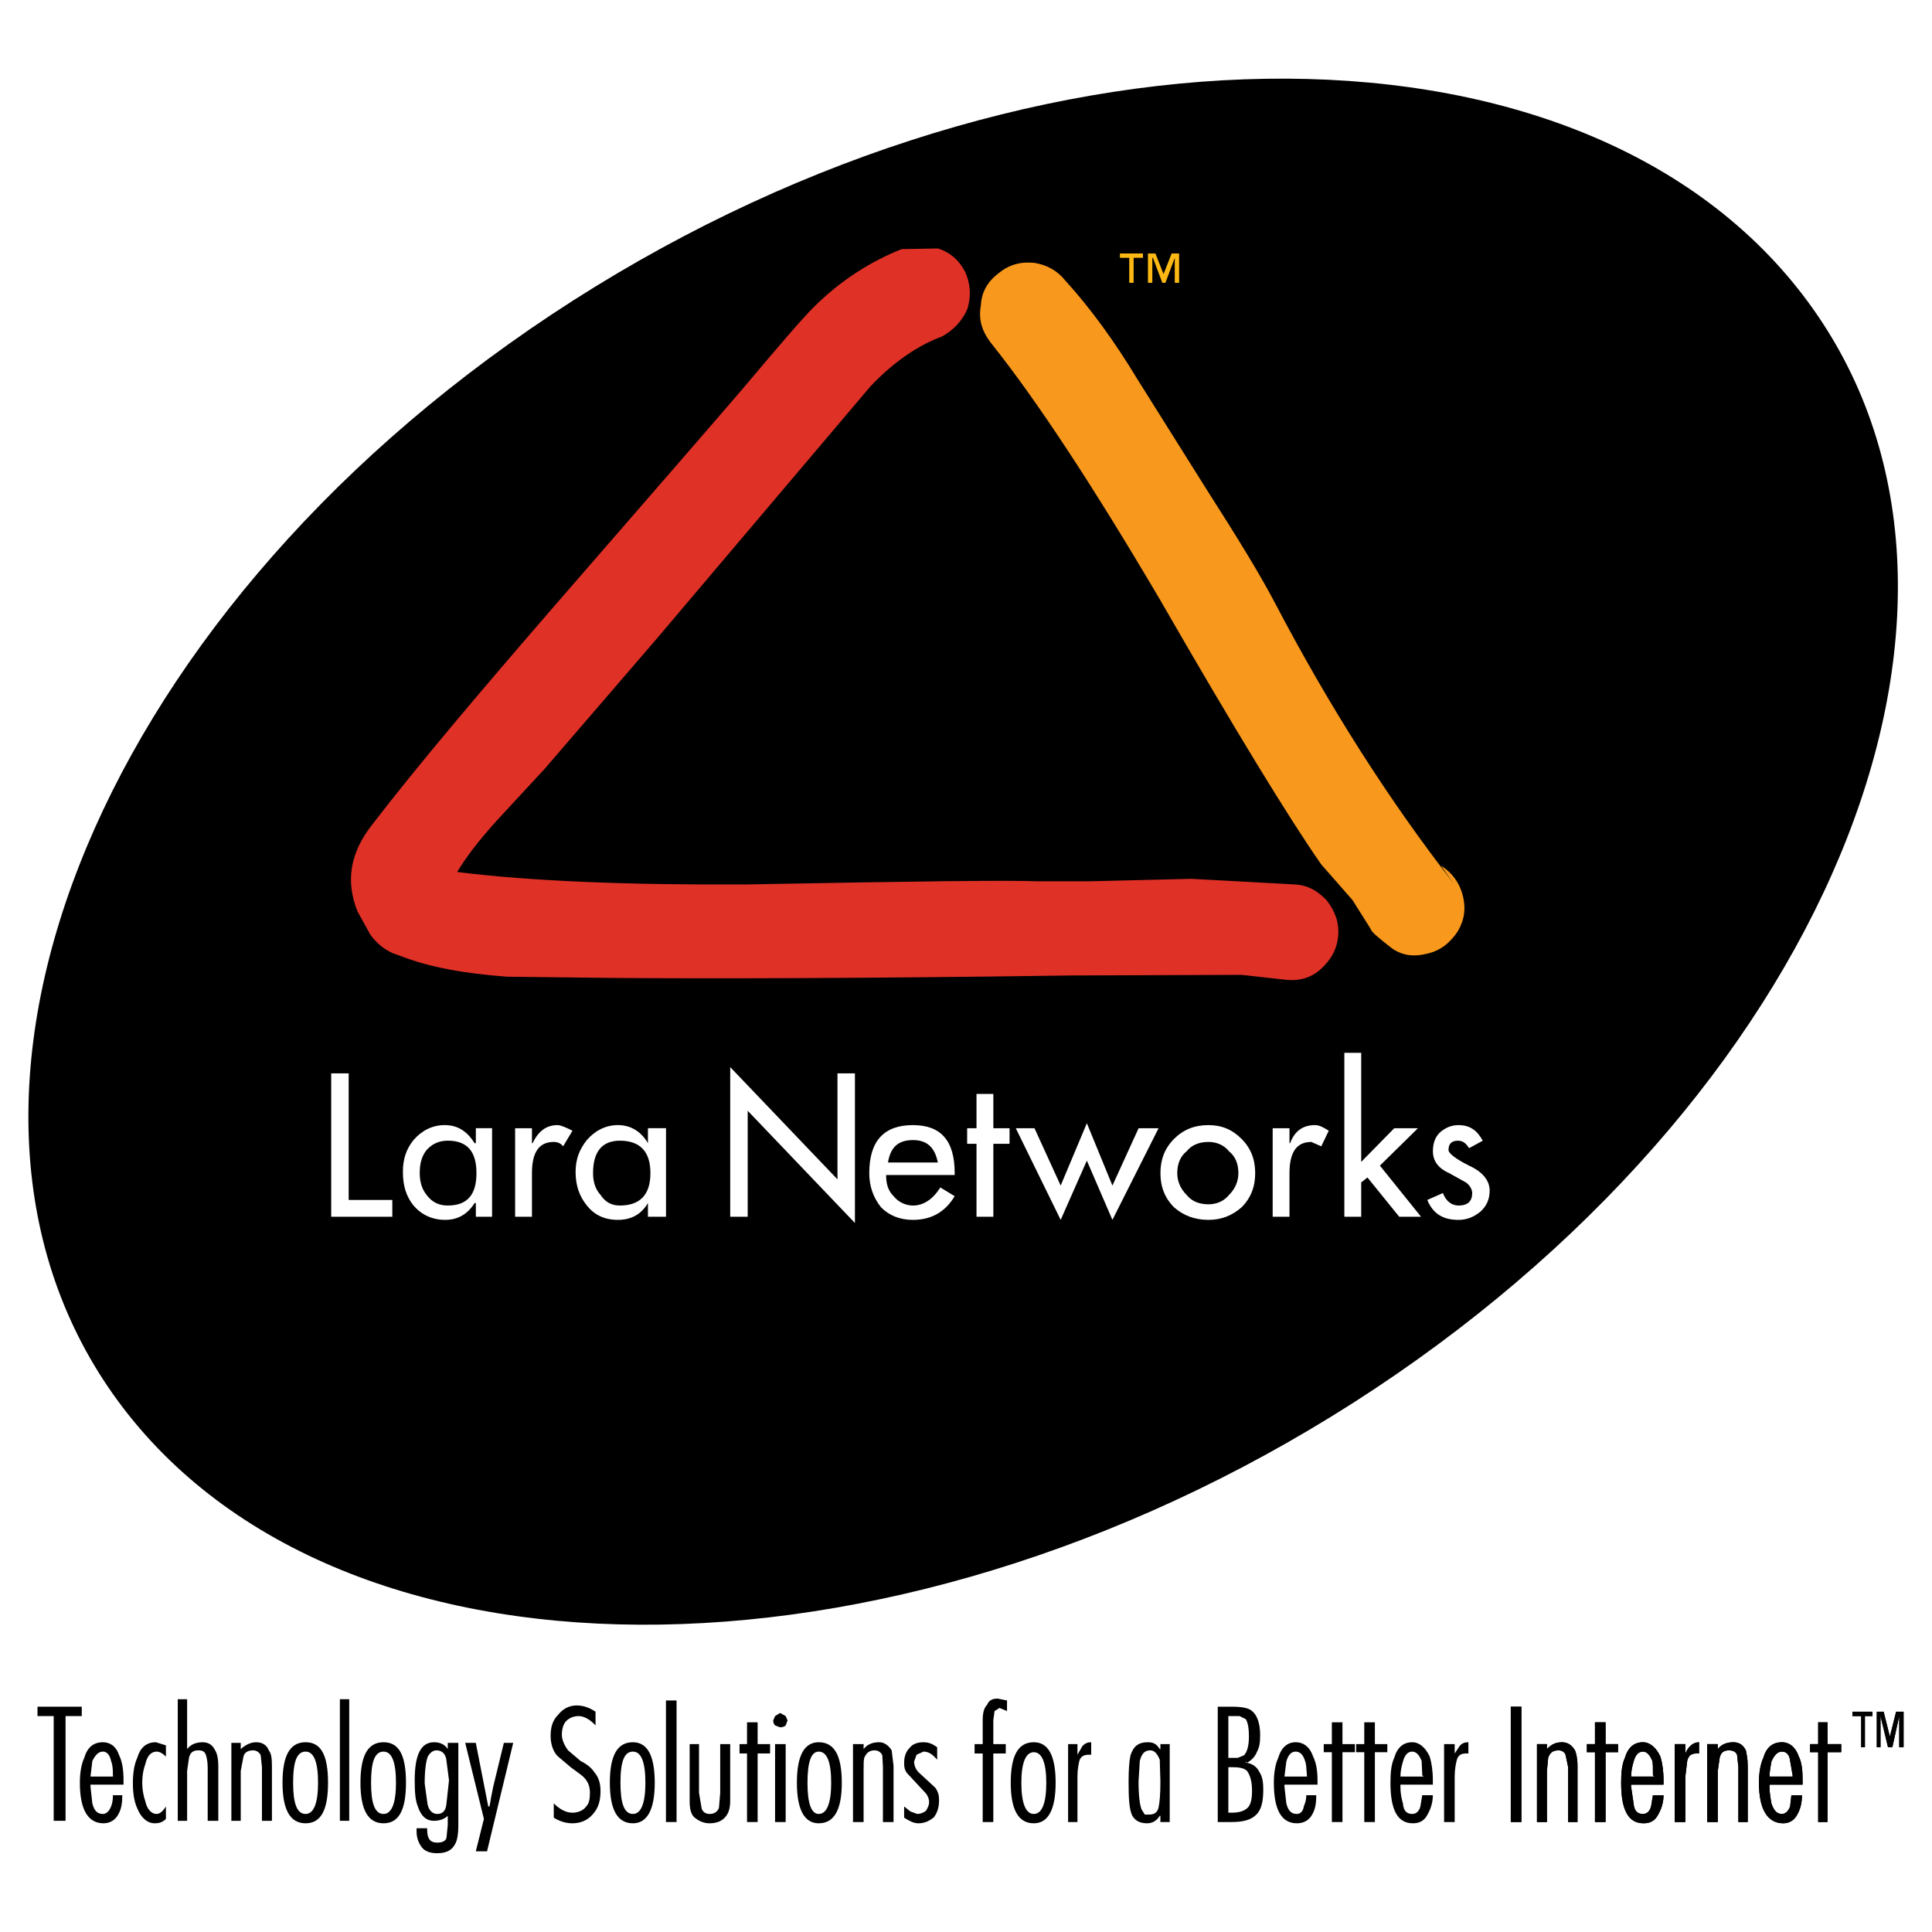 <?xml version="1.0" encoding="utf-8"?>
<!-- Generator: Adobe Illustrator 13.0.0, SVG Export Plug-In . SVG Version: 6.00 Build 14948)  -->
<!DOCTYPE svg PUBLIC "-//W3C//DTD SVG 1.0//EN" "http://www.w3.org/TR/2001/REC-SVG-20010904/DTD/svg10.dtd">
<svg version="1.0" id="Layer_1" xmlns="http://www.w3.org/2000/svg" xmlns:xlink="http://www.w3.org/1999/xlink" x="0px" y="0px"
	 width="192.756px" height="192.756px" viewBox="0 0 192.756 192.756" enable-background="new 0 0 192.756 192.756"
	 xml:space="preserve">
<g>
	<polygon fill-rule="evenodd" clip-rule="evenodd" fill="#FFFFFF" points="0,0 192.756,0 192.756,192.756 0,192.756 0,0 	"/>
	<path fill-rule="evenodd" clip-rule="evenodd" d="M55.035,31.378c46.138-30.595,102.212-31.472,124.826-1.954
		c22.613,29.519,3.428,78.548-42.71,109.142c-46.137,30.596-102.211,31.473-124.825,1.955
		C-10.288,111.002,8.898,61.973,55.035,31.378L55.035,31.378z"/>
	<path fill-rule="evenodd" clip-rule="evenodd" fill="#FFFFFF" d="M105.824,118.285l2.612-6.221l2.551,6.221l2.612-5.723h1.991
		l-4.604,9.145l-2.551-5.91l-2.612,5.91l-4.479-9.145h1.866L105.824,118.285L105.824,118.285z M99.106,114.117v7.279h-1.68v-7.279
		h-0.933v-1.555h0.933v-3.422h1.68v3.422h1.617v1.555H99.106L99.106,114.117z M118.39,114.865c0.497-0.623,1.244-0.934,2.178-0.934
		c0.808,0,1.555,0.311,2.052,0.934c0.623,0.498,0.934,1.242,0.934,2.176c0,0.809-0.311,1.557-0.934,2.178
		c-0.497,0.621-1.244,0.934-2.052,0.934c-0.934,0-1.681-0.312-2.178-0.934c-0.622-0.621-0.934-1.369-0.934-2.178
		C117.456,116.107,117.768,115.363,118.39,114.865L118.39,114.865z M115.777,117.041c0,1.369,0.435,2.488,1.368,3.422
		c0.933,0.809,2.053,1.244,3.422,1.244c1.307,0,2.362-0.436,3.296-1.244c0.934-0.934,1.368-2.053,1.368-3.422
		s-0.435-2.488-1.368-3.422s-1.989-1.367-3.296-1.367c-1.369,0-2.489,0.434-3.422,1.367
		C116.212,114.553,115.777,115.672,115.777,117.041L115.777,117.041z M83.555,107.088h1.742v14.93L74.598,110.82v10.576h-1.744
		v-14.93l10.701,11.197V107.088L83.555,107.088z M91.082,113.746c1.368,0,2.177,0.684,2.488,2.238h-4.976
		C88.842,114.43,89.651,113.746,91.082,113.746L91.082,113.746z M86.727,117.041c0,1.369,0.436,2.488,1.182,3.422
		c0.81,0.809,1.867,1.244,3.173,1.244c1.865,0,3.235-0.809,4.167-2.365l-1.43-0.869c-0.747,1.182-1.68,1.803-2.737,1.803
		c-0.684,0-1.431-0.311-1.928-0.934c-0.56-0.559-0.748-1.242-0.748-2.113h6.843v-0.188c0-3.234-1.368-4.789-4.167-4.789
		C88.22,112.252,86.727,113.807,86.727,117.041L86.727,117.041z M47.537,117.041c0,2.178-0.932,3.234-2.862,3.234
		c-0.87,0-1.555-0.311-2.113-1.057c-0.499-0.621-0.685-1.369-0.685-2.178c0-0.934,0.186-1.678,0.685-2.301
		c0.559-0.623,1.244-0.934,2.113-0.934C46.605,113.807,47.537,114.865,47.537,117.041L47.537,117.041z M47.475,112.562v1.494h-0.123
		c-0.747-1.184-1.681-1.805-2.987-1.805c-1.244,0-2.302,0.559-3.11,1.494c-0.746,0.932-1.057,1.926-1.057,3.172
		c0,1.367,0.312,2.424,1.057,3.357c0.809,0.934,1.866,1.432,3.173,1.432c1.182,0,2.178-0.498,2.925-1.68h0.123v1.369h1.618v-8.834
		H47.475L47.475,112.562z M53.074,117.041v4.355h-1.679v-8.834h1.679v1.494h0.062c0.561-1.184,1.368-1.805,2.488-1.805
		c0.311,0,0.87,0.248,1.493,0.559l-0.933,1.557c-0.249-0.311-0.56-0.436-0.932-0.436C53.758,113.932,53.074,114.988,53.074,117.041
		L53.074,117.041z M64.644,112.562v1.494c-0.684-1.184-1.742-1.805-2.985-1.805c-1.245,0-2.302,0.559-3.111,1.494
		c-0.746,0.932-1.121,1.926-1.121,3.172c0,1.367,0.375,2.424,1.121,3.357c0.747,0.934,1.742,1.432,3.111,1.432
		c1.243,0,2.301-0.498,2.985-1.68v1.369h1.804v-8.834H64.644L64.644,112.562z M64.893,117.041c0,2.178-1.058,3.234-3.047,3.234
		c-0.809,0-1.432-0.311-1.93-1.057c-0.559-0.621-0.746-1.369-0.746-2.178c0-2.176,0.933-3.234,2.676-3.234
		C63.835,113.807,64.893,114.865,64.893,117.041L64.893,117.041z M34.787,107.088v12.629h4.354v1.68h-6.097v-14.309H34.787
		L34.787,107.088z M135.809,105.037v10.885l3.296-3.359h2.363l-3.794,3.732l4.105,5.102h-2.177l-3.172-3.92l-0.622,0.498v3.422
		h-1.682v-16.359H135.809L135.809,105.037z M130.831,113.932c-1.493,0-2.178,1.057-2.178,3.109v4.355h-1.678v-8.834h1.678v1.494
		h0.062c0.436-1.184,1.244-1.805,2.488-1.805c0.436,0,0.871,0.248,1.368,0.559l-0.746,1.557L130.831,113.932L130.831,113.932z
		 M143.646,112.998c0.561-0.498,1.181-0.746,1.866-0.746c1.182,0,1.866,0.559,2.425,1.555l-1.368,0.746
		c-0.311-0.496-0.621-0.746-1.118-0.746c-0.624,0-0.934,0.311-0.934,0.934c0,0.311,0.684,0.871,2.052,1.555
		c1.368,0.623,2.054,1.494,2.054,2.488c0,0.871-0.311,1.555-0.935,2.115c-0.621,0.498-1.305,0.809-2.176,0.809
		c-1.555,0-2.551-0.623-3.111-1.99l1.557-0.686c0.31,0.809,0.869,1.244,1.555,1.244c0.933,0,1.368-0.436,1.368-1.244
		c0-0.311-0.187-0.746-0.622-1.057l-1.681-0.934c-1.118-0.496-1.616-1.244-1.616-2.176
		C142.961,114.117,143.148,113.496,143.646,112.998L143.646,112.998z"/>
	<path fill-rule="evenodd" clip-rule="evenodd" fill="#FDB913" d="M117.644,28.212h-0.437v-2.488l-0.933,2.488h-0.311l-0.934-2.488
		h-0.061v2.488h-0.437v-2.923h0.747l0.807,2.052l0.81-2.052h0.747V28.212L117.644,28.212z M114.035,25.724h-0.933v2.488h-0.436
		v-2.488h-0.934v-0.435h2.302V25.724L114.035,25.724z"/>
	<path fill-rule="evenodd" clip-rule="evenodd" fill="#E03127" d="M86.852,38.538c2.364-2.488,4.79-4.105,7.154-4.976
		c1.119-0.623,1.99-1.557,2.488-2.676c0.436-1.368,0.311-2.611-0.187-3.732c-0.559-1.12-1.492-1.991-2.737-2.363l-3.608,0.063
		c-2.985,1.18-6.034,3.048-8.833,5.847c-1.119,1.12-3.42,3.794-7.029,8.087c-2.985,3.483-9.206,10.636-18.661,21.522
		c-7.651,8.833-13.809,16.112-18.351,22.021c-2.177,2.798-2.613,5.598-1.43,8.584l1.305,2.363c0.561,0.746,1.245,1.368,2.178,1.804
		l0.871,0.312c2.862,1.12,6.407,1.742,10.575,2.051l10.887,0.127c8.708,0.061,23.824,0.061,45.41-0.25l16.98-0.062l4.479,0.498
		c1.307,0.123,2.488-0.186,3.483-1.119c0.935-0.871,1.555-1.866,1.68-3.234c0.124-1.37-0.312-2.489-1.119-3.547
		c-0.871-0.932-1.867-1.555-3.235-1.618l-10.265-0.56l-10.263,0.249h-5.103c-2.798-0.125-12.502,0-28.987,0.311
		c-11.819,0.062-21.46-0.311-28.925-1.243c0.934-1.555,2.24-3.235,4.043-5.226l4.666-5.039L65.515,63.73L86.852,38.538
		L86.852,38.538z"/>
	<path fill-rule="evenodd" clip-rule="evenodd" fill="#F8991D" d="M98.795,34.122c4.727,5.909,10.325,14.495,16.856,25.566
		c7.591,13.188,13.002,22.021,16.175,26.562l3.109,3.545l1.804,2.862c0.063,0.311,0.81,0.933,2.178,1.99
		c1.12,0.747,2.24,0.809,3.483,0.498c1.37-0.312,2.303-1.12,3.05-2.239c0.682-1.183,0.808-2.301,0.497-3.545
		c-0.311-1.245-1.058-2.301-2.177-2.986l1.242,1.741c-6.53-8.398-12.44-17.728-17.727-27.806c-1.557-2.986-3.858-6.719-6.844-11.384
		l-7.029-11.197c-2.177-3.607-4.603-6.968-7.153-9.767c-0.747-0.931-1.804-1.554-3.109-1.741c-1.37-0.125-2.49,0.187-3.548,1.058
		c-1.055,0.808-1.68,1.865-1.739,3.172C97.613,31.82,97.923,32.939,98.795,34.122L98.795,34.122z"/>
	<polygon fill-rule="evenodd" clip-rule="evenodd" points="8.157,171.213 6.541,171.213 6.541,181.662 5.357,181.662 5.357,171.213 
		3.74,171.213 3.74,170.277 8.157,170.277 8.157,171.213 	"/>
	<path fill-rule="evenodd" clip-rule="evenodd" d="M11.267,177.246H9.028l0.186-1.555c0.312-0.623,0.622-0.934,1.059-0.934
		c0.372,0,0.683,0.311,0.808,0.934c0.125,0.311,0.186,0.684,0.186,1.43V177.246L11.267,177.246z M9.028,178.055h3.297v-0.498
		c0-0.934-0.125-1.805-0.436-2.426c-0.312-0.934-0.934-1.307-1.617-1.307c-0.934,0-1.556,0.498-1.867,1.557
		c-0.311,0.682-0.436,1.553-0.436,2.486c0,2.676,0.809,4.043,2.363,4.043c0.622,0,1.183-0.311,1.494-0.932
		c0.312-0.561,0.374-1.184,0.374-1.867h-0.934c0,0.498-0.061,0.809-0.186,1.119c-0.187,0.498-0.498,0.748-0.808,0.748
		c-0.562,0-0.871-0.312-1.059-1.059l-0.186-1.68V178.055L9.028,178.055z"/>
	<path fill-rule="evenodd" clip-rule="evenodd" d="M16.554,175.256c-0.312-0.312-0.622-0.498-0.933-0.498
		c-0.498,0-0.933,0.373-1.12,1.244c-0.187,0.496-0.311,1.119-0.311,1.865c0,0.686,0.125,1.307,0.311,1.865
		c0.188,0.811,0.622,1.246,1.12,1.246c0.311,0,0.621-0.25,0.933-0.748v1.244c-0.312,0.311-0.622,0.436-1.118,0.436
		c-0.747,0-1.37-0.561-1.743-1.492c-0.312-0.686-0.436-1.555-0.436-2.488c0-0.996,0.125-1.867,0.436-2.549
		c0.311-1.059,0.934-1.557,1.866-1.557l0.995,0.311V175.256L16.554,175.256z"/>
	<path fill-rule="evenodd" clip-rule="evenodd" d="M19.789,174.633c-0.498,0-0.809,0.186-0.933,0.748l-0.187,1.305v4.977h-0.933
		v-12.131h0.933v4.977c0.373-0.498,0.933-0.684,1.556-0.684c0.621,0,0.995,0.311,1.245,0.809c0.186,0.311,0.31,0.809,0.31,1.555
		v5.475h-1.058v-5.287c0-0.684-0.124-1.119-0.186-1.307C20.411,174.758,20.225,174.633,19.789,174.633L19.789,174.633z"/>
	<path fill-rule="evenodd" clip-rule="evenodd" d="M24.019,173.887v0.621c0.56-0.498,1.058-0.684,1.556-0.684
		c0.622,0,1.058,0.311,1.244,0.809c0.25,0.311,0.312,0.809,0.312,1.555v5.475h-0.996v-5.352l-0.125-1.18
		c-0.125-0.312-0.436-0.498-0.747-0.498c-0.497,0-0.932,0.186-0.996,0.748l-0.249,1.305v4.977h-0.934v-7.775H24.019L24.019,173.887z
		"/>
	<path fill-rule="evenodd" clip-rule="evenodd" d="M30.489,174.758c0.808,0,1.244,0.994,1.244,3.109
		c0,2.053-0.436,3.111-1.244,3.111c-0.871,0-1.244-1.059-1.244-3.111C29.245,175.752,29.618,174.758,30.489,174.758L30.489,174.758z
		 M30.489,181.91c1.555,0,2.239-1.367,2.239-4.043c0-2.736-0.684-4.043-2.239-4.043c-1.555,0-2.302,1.307-2.302,4.043
		C28.187,180.543,28.934,181.91,30.489,181.91L30.489,181.91z"/>
	<polygon fill-rule="evenodd" clip-rule="evenodd" points="33.91,169.531 34.843,169.531 34.843,181.662 33.91,181.662 
		33.91,169.531 	"/>
	<path fill-rule="evenodd" clip-rule="evenodd" d="M38.265,174.758c0.808,0,1.243,0.994,1.243,3.109
		c0,2.053-0.436,3.111-1.243,3.111c-0.872,0-1.244-1.059-1.244-3.111C37.021,175.752,37.393,174.758,38.265,174.758L38.265,174.758z
		 M40.504,177.867c0-2.736-0.685-4.043-2.239-4.043c-1.556,0-2.302,1.307-2.302,4.043c0,2.676,0.746,4.043,2.302,4.043
		C39.82,181.91,40.504,180.543,40.504,177.867L40.504,177.867z"/>
	<path fill-rule="evenodd" clip-rule="evenodd" d="M44.672,173.887v0.621c-0.312-0.498-0.809-0.684-1.369-0.684
		c-1.307,0-1.928,1.244-1.928,3.793c0,1.184,0.062,1.992,0.311,2.613c0.311,0.934,0.809,1.432,1.617,1.432
		c0.561,0,1.058-0.188,1.369-0.498v0.932l-0.125,1.244c-0.063,0.312-0.373,0.498-0.933,0.498c-0.685,0-0.996-0.373-0.996-1.305
		v-0.127h-1.057v0.312c0,0.621,0.186,1.119,0.497,1.555c0.312,0.436,0.872,0.623,1.556,0.623c0.933,0,1.492-0.311,1.803-0.934
		c0.186-0.311,0.311-0.934,0.311-1.867v-8.209H44.672L44.672,173.887z M44.547,175.691l0.249,1.926l-0.249,2.303
		c-0.063,0.746-0.373,1.059-0.933,1.059c-0.498,0-0.934-0.436-0.996-1.246l-0.248-1.803c0-1.307,0.124-2.178,0.31-2.674
		c0.25-0.438,0.561-0.623,0.872-0.623C44.048,174.633,44.484,174.943,44.547,175.691L44.547,175.691z"/>
	<polygon fill-rule="evenodd" clip-rule="evenodd" points="47.471,173.887 48.714,180.23 48.839,180.23 49.026,179.174 
		49.213,178.24 50.27,173.887 51.203,173.887 48.591,184.709 47.471,184.709 48.279,181.475 46.414,173.887 47.471,173.887 	"/>
	<path fill-rule="evenodd" clip-rule="evenodd" d="M59.416,172.145c-0.561-0.621-1.183-0.932-1.68-0.932
		c-0.499,0-0.935,0.186-1.246,0.496c-0.31,0.312-0.434,0.871-0.434,1.369c0,0.496,0.248,1.057,0.622,1.555l1.244,1.059
		c0.747,0.371,1.183,0.807,1.37,1.119c0.436,0.496,0.621,1.119,0.621,1.865c0,0.934-0.186,1.68-0.746,2.303
		c-0.498,0.621-1.245,0.932-2.053,0.932c-0.746,0-1.368-0.248-1.865-0.561v-1.43c0.621,0.623,1.243,0.934,1.865,0.934
		c0.499,0,1.058-0.188,1.369-0.623c0.312-0.311,0.374-0.809,0.374-1.367c0-0.623-0.188-1.121-0.623-1.557
		c-0.187-0.186-0.621-0.496-1.307-0.996c-0.622-0.559-1.058-0.869-1.368-1.18c-0.436-0.498-0.623-1.244-0.623-1.93
		c0-0.869,0.187-1.555,0.747-2.113c0.499-0.623,1.119-0.934,1.867-0.934c0.684,0,1.306,0.248,1.867,0.621V172.145L59.416,172.145z"
		/>
	<path fill-rule="evenodd" clip-rule="evenodd" d="M63.146,174.758c0.809,0,1.245,0.994,1.245,3.109
		c0,2.053-0.437,3.111-1.245,3.111c-0.87,0-1.243-1.059-1.243-3.111C61.903,175.752,62.276,174.758,63.146,174.758L63.146,174.758z
		 M63.146,181.91c1.431,0,2.178-1.367,2.178-4.043c0-2.736-0.747-4.043-2.178-4.043c-1.555,0-2.301,1.307-2.301,4.043
		C60.845,180.543,61.591,181.91,63.146,181.91L63.146,181.91z"/>
	<polygon fill-rule="evenodd" clip-rule="evenodd" points="66.443,169.656 67.5,169.656 67.5,181.785 66.443,181.785 
		66.443,169.656 	"/>
	<path fill-rule="evenodd" clip-rule="evenodd" d="M69.741,174.01v4.854l0.249,1.492c0.061,0.373,0.373,0.623,0.809,0.623
		c0.497,0,0.809-0.25,0.933-0.623l0.124-1.492v-4.854h0.995v5.723c0,0.686-0.188,1.246-0.497,1.557
		c-0.312,0.373-0.81,0.621-1.556,0.621c-0.622,0-1.12-0.248-1.556-0.621c-0.311-0.311-0.436-0.871-0.436-1.557v-5.723H69.741
		L69.741,174.01z"/>
	<polygon fill-rule="evenodd" clip-rule="evenodd" points="75.588,174.01 76.831,174.01 76.831,174.943 75.588,174.943 
		75.588,181.785 74.531,181.785 74.531,174.943 73.783,174.943 73.783,174.01 74.531,174.01 74.531,171.834 75.588,171.834 
		75.588,174.01 	"/>
	<path fill-rule="evenodd" clip-rule="evenodd" d="M78.387,172.145c-0.125,0.123-0.311,0.188-0.56,0.188l-0.498-0.188
		c-0.125-0.123-0.187-0.311-0.187-0.498l0.187-0.434l0.498-0.312l0.56,0.312l0.187,0.434L78.387,172.145L78.387,172.145z
		 M77.329,174.01h1.058v7.775h-1.058V174.01L77.329,174.01z"/>
	<path fill-rule="evenodd" clip-rule="evenodd" d="M81.683,174.758c0.809,0,1.244,0.994,1.244,3.109
		c0,2.053-0.436,3.111-1.244,3.111c-0.745,0-1.12-1.059-1.12-3.111C80.563,175.752,80.938,174.758,81.683,174.758L81.683,174.758z
		 M83.986,177.867c0-2.736-0.747-4.043-2.303-4.043c-1.43,0-2.177,1.307-2.177,4.043c0,2.676,0.747,4.043,2.177,4.043
		C83.239,181.91,83.986,180.543,83.986,177.867L83.986,177.867z"/>
	<path fill-rule="evenodd" clip-rule="evenodd" d="M86.163,174.01v0.498c0.373-0.498,0.932-0.684,1.556-0.684
		c0.497,0,0.932,0.311,1.244,0.809l0.186,1.555v5.598H88.09v-5.475l-0.062-1.18c-0.124-0.312-0.435-0.498-0.746-0.498
		c-0.497,0-0.81,0.186-1.059,0.748c-0.062,0.311-0.062,0.682-0.062,1.305v5.1h-1.058v-7.775H86.163L86.163,174.01z"/>
	<path fill-rule="evenodd" clip-rule="evenodd" d="M93.503,175.564L93.503,175.564c-0.436-0.496-0.808-0.807-1.368-0.807
		l-0.686,0.311l-0.248,0.684c0,0.311,0.124,0.746,0.435,1.059l0.81,0.746l0.871,0.809c0.311,0.436,0.373,0.809,0.373,1.244
		c0,0.746-0.187,1.244-0.498,1.68c-0.436,0.373-0.934,0.621-1.556,0.621c-0.497,0-0.932-0.248-1.43-0.561v-1.119l0.622,0.498
		l0.684,0.25c0.311,0,0.623-0.125,0.871-0.312c0.186-0.311,0.312-0.561,0.312-0.871s-0.125-0.684-0.437-0.994l-0.809-0.871
		l-0.87-0.934c-0.312-0.311-0.374-0.686-0.374-1.119c0-0.621,0.187-1.119,0.498-1.432c0.311-0.436,0.809-0.621,1.431-0.621
		c0.56,0,0.933,0.186,1.368,0.498V175.564L93.503,175.564z"/>
	<path fill-rule="evenodd" clip-rule="evenodd" d="M99.724,170.402l-0.498,0.312l-0.123,0.932v2.363h1.242v0.934h-1.242v6.842h-1.06
		v-6.842h-0.808v-0.934h0.808v-2.363c0-0.746,0.125-1.244,0.437-1.555c0.187-0.436,0.498-0.623,1.057-0.623l0.933,0.188v1.059
		L99.724,170.402L99.724,170.402z"/>
	<path fill-rule="evenodd" clip-rule="evenodd" d="M103.145,174.818c0.809,0,1.244,1.059,1.244,3.049
		c0,2.053-0.436,3.111-1.244,3.111s-1.244-1.059-1.244-3.111C101.9,175.877,102.336,174.818,103.145,174.818L103.145,174.818z
		 M105.321,177.867c0-2.736-0.746-4.043-2.177-4.043c-1.555,0-2.302,1.307-2.302,4.043c0,2.676,0.747,4.043,2.302,4.043
		C104.575,181.91,105.321,180.543,105.321,177.867L105.321,177.867z"/>
	<path fill-rule="evenodd" clip-rule="evenodd" d="M107.498,174.01v1.059l0.499-0.871c0.312-0.311,0.561-0.373,0.871-0.373v1.244
		h-0.249c-0.497,0-0.809,0.188-0.935,0.623c-0.061,0.311-0.187,0.807-0.187,1.555v4.539h-0.932v-7.775H107.498L107.498,174.01z"/>
	<path fill-rule="evenodd" clip-rule="evenodd" d="M115.773,174.01v0.498h-0.063c-0.311-0.498-0.622-0.684-1.183-0.684
		c-0.932,0-1.43,0.373-1.74,1.307c-0.125,0.561-0.188,1.492-0.188,2.611c0,1.68,0.062,2.801,0.374,3.422
		c0.31,0.498,0.746,0.746,1.493,0.746c0.497,0,0.933-0.248,1.243-0.746h0.063v0.621h0.931v-7.775H115.773L115.773,174.01z
		 M115.71,175.564l0.063,2.178c0,1.244-0.063,2.053-0.188,2.613c-0.124,0.498-0.435,0.684-0.933,0.684h-0.435l-0.312-0.496
		c-0.187-0.438-0.311-1.369-0.311-2.801l0.124-2.051c0.187-0.748,0.498-1.059,1.057-1.059
		C115.15,174.633,115.461,174.943,115.71,175.564L115.71,175.564z"/>
	<path fill-rule="evenodd" clip-rule="evenodd" d="M124.605,173.264c0,0.934-0.187,1.555-0.498,1.867l-0.622,0.25h-0.933v-4.168
		h1.12l0.622,0.311C124.481,171.834,124.605,172.332,124.605,173.264L124.605,173.264z M122.926,170.277h-1.431v11.508h1.368
		c1.12,0,1.929-0.186,2.489-0.746c0.496-0.496,0.685-1.307,0.685-2.486c0-0.686-0.062-1.246-0.374-1.742
		c-0.249-0.5-0.622-0.809-1.244-0.934h-0.124v-0.125l0.124,0.125c0.497-0.312,0.809-0.621,0.995-1.119
		c0.249-0.436,0.311-0.934,0.311-1.68c0-1.121-0.311-1.99-0.809-2.363C124.605,170.402,123.859,170.277,122.926,170.277
		L122.926,170.277z M122.863,176.311c0.685,0,1.244,0.064,1.556,0.375c0.312,0.436,0.497,1.057,0.497,1.99
		c0,0.809-0.124,1.369-0.435,1.68s-0.809,0.498-1.618,0.498h-0.311v-4.543H122.863L122.863,176.311z"/>
	<path fill-rule="evenodd" clip-rule="evenodd" d="M128.151,177.246l0.187-1.494c0.187-0.684,0.498-0.994,0.934-0.994
		s0.744,0.311,0.934,0.934c0.123,0.311,0.123,0.684,0.186,1.43v0.125H128.151L128.151,177.246z M128.151,178.055h3.298v-0.438
		c0-0.932-0.126-1.74-0.437-2.361c-0.31-0.934-0.933-1.432-1.741-1.432c-0.81,0-1.432,0.498-1.742,1.557
		c-0.312,0.682-0.436,1.553-0.436,2.486c0,2.676,0.746,4.043,2.301,4.043c0.686,0,1.245-0.311,1.556-0.932
		c0.312-0.561,0.373-1.184,0.373-1.867h-0.995c0,0.498-0.123,0.809-0.248,1.119c-0.064,0.498-0.373,0.748-0.686,0.748
		c-0.559,0-0.87-0.312-1.057-1.059l-0.187-1.68V178.055L128.151,178.055z"/>
	<polygon fill-rule="evenodd" clip-rule="evenodd" points="135.181,174.01 135.181,174.818 133.937,174.818 133.937,181.785 
		132.879,181.785 132.879,174.818 132.07,174.818 132.07,174.01 132.879,174.01 132.879,171.834 133.937,171.834 133.937,174.01 
		135.181,174.01 	"/>
	<polygon fill-rule="evenodd" clip-rule="evenodd" points="138.414,174.01 138.414,174.818 137.172,174.818 137.172,181.785 
		136.114,181.785 136.114,174.818 135.305,174.818 135.305,174.01 136.114,174.01 136.114,171.834 137.172,171.834 137.172,174.01 
		138.414,174.01 	"/>
	<path fill-rule="evenodd" clip-rule="evenodd" d="M139.722,177.246c0-0.561,0.125-1.059,0.25-1.494
		c0.186-0.684,0.496-0.994,0.932-0.994c0.374,0,0.685,0.311,0.934,0.934l0.062,1.43l0.124,0.125H139.722L139.722,177.246z
		 M139.722,178.055h3.234v-0.438c0-0.932-0.124-1.74-0.311-2.361c-0.437-0.934-1.058-1.432-1.742-1.432
		c-0.871,0-1.493,0.498-1.804,1.557c-0.312,0.682-0.373,1.553-0.373,2.486c0,2.676,0.684,4.043,2.239,4.043
		c0.747,0,1.182-0.311,1.492-0.932c0.312-0.561,0.498-1.184,0.498-1.867h-1.058l-0.186,1.119c-0.125,0.498-0.436,0.748-0.81,0.748
		c-0.559,0-0.871-0.312-0.932-1.059c-0.125-0.436-0.25-0.934-0.25-1.68V178.055L139.722,178.055z"/>
	<path fill-rule="evenodd" clip-rule="evenodd" d="M145.134,177.246v4.539h-1.058v-7.775h1.058v0.934l0.497-0.746
		c0.249-0.311,0.561-0.373,0.871-0.373v1.119h-0.25c-0.496,0-0.808,0.188-0.932,0.748
		C145.258,176.002,145.134,176.498,145.134,177.246L145.134,177.246z"/>
	<polygon fill-rule="evenodd" clip-rule="evenodd" points="150.731,170.277 151.79,170.277 151.79,181.785 150.731,181.785 
		150.731,170.277 	"/>
	<path fill-rule="evenodd" clip-rule="evenodd" d="M157.388,176.188v5.598h-0.933v-5.475l-0.249-1.18
		c-0.062-0.312-0.374-0.498-0.684-0.498c-0.56,0-0.872,0.186-1.059,0.748l-0.124,1.305v5.1h-0.995v-7.775h0.995v0.498
		c0.436-0.498,0.932-0.684,1.492-0.684c0.623,0,0.997,0.311,1.307,0.809C157.264,174.943,157.388,175.441,157.388,176.188
		L157.388,176.188z"/>
	<polygon fill-rule="evenodd" clip-rule="evenodd" points="161.431,174.01 161.431,174.818 160.188,174.818 160.188,181.785 
		159.13,181.785 159.13,174.818 158.321,174.818 158.321,174.01 159.13,174.01 159.13,171.834 160.188,171.834 160.188,174.01 
		161.431,174.01 	"/>
	<path fill-rule="evenodd" clip-rule="evenodd" d="M165.04,177.246h-2.303c0-0.561,0.125-1.059,0.249-1.494
		c0.188-0.684,0.498-0.994,0.933-0.994c0.374,0,0.684,0.311,0.934,0.934c0.062,0.311,0.062,0.684,0.062,1.43L165.04,177.246
		L165.04,177.246z M162.737,178.055h3.235v-0.438c0-0.932-0.124-1.74-0.311-2.361c-0.436-0.934-1.06-1.432-1.743-1.432
		c-0.87,0-1.492,0.498-1.804,1.557c-0.311,0.682-0.373,1.553-0.373,2.486c0,2.676,0.685,4.043,2.239,4.043
		c0.747,0,1.182-0.311,1.494-0.932c0.31-0.561,0.497-1.184,0.497-1.867h-1.058l-0.187,1.119c-0.126,0.498-0.436,0.748-0.81,0.748
		c-0.56,0-0.87-0.312-0.933-1.059l-0.249-1.68V178.055L162.737,178.055z"/>
	<path fill-rule="evenodd" clip-rule="evenodd" d="M168.149,177.246v4.539h-1.058v-7.775h1.058v0.934
		c0.312-0.746,0.809-1.119,1.369-1.119v1.119h-0.25c-0.496,0-0.808,0.188-0.933,0.748L168.149,177.246L168.149,177.246z"/>
	<path fill-rule="evenodd" clip-rule="evenodd" d="M171.385,174.01v0.498c0.373-0.498,0.933-0.684,1.555-0.684
		s0.996,0.311,1.244,0.809c0.062,0.311,0.188,0.809,0.188,1.555v5.598h-0.935v-5.475l-0.124-1.18
		c-0.062-0.312-0.373-0.498-0.81-0.498c-0.496,0-0.808,0.186-0.932,0.748l-0.187,1.305v5.1h-1.059v-7.775H171.385L171.385,174.01z"
		/>
	<path fill-rule="evenodd" clip-rule="evenodd" d="M176.547,177.246c0-0.561,0.124-1.059,0.188-1.494
		c0.311-0.684,0.621-0.994,1.058-0.994c0.436,0,0.745,0.311,0.808,0.934l0.249,1.43v0.125H176.547L176.547,177.246z
		 M176.547,178.055h3.298v-0.438c0-0.932-0.063-1.74-0.374-2.361c-0.312-0.934-0.934-1.432-1.679-1.432
		c-0.934,0-1.557,0.498-1.866,1.557c-0.312,0.682-0.436,1.553-0.436,2.486c0,2.676,0.87,4.043,2.426,4.043
		c0.621,0,1.12-0.311,1.432-0.932c0.311-0.561,0.434-1.184,0.434-1.867h-1.057l-0.125,1.119c-0.186,0.498-0.497,0.748-0.808,0.748
		c-0.498,0-0.81-0.312-1.058-1.059c-0.063-0.436-0.188-0.934-0.188-1.68V178.055L176.547,178.055z"/>
	<polygon fill-rule="evenodd" clip-rule="evenodd" points="183.701,174.01 183.701,174.818 182.332,174.818 182.332,181.785 
		181.4,181.785 181.4,174.818 180.591,174.818 180.591,174.01 181.4,174.01 181.4,171.834 182.332,171.834 182.332,174.01 
		183.701,174.01 	"/>
	<path fill-rule="evenodd" clip-rule="evenodd" d="M184.82,170.775h1.991v0.438h-0.748v3.109h-0.372v-3.109h-0.871V170.775
		L184.82,170.775z M187.619,171.213v3.109h-0.372v-3.547h0.684l0.622,2.488l0.622-2.488h0.746v3.547h-0.435v-3.109l-0.685,3.109
		h-0.436L187.619,171.213L187.619,171.213z"/>
	<polygon fill-rule="evenodd" clip-rule="evenodd" points="150.731,170.277 151.79,170.277 151.79,181.785 150.731,181.785 
		150.731,170.277 	"/>
	<path fill-rule="evenodd" clip-rule="evenodd" d="M157.388,176.188v5.598h-0.933v-5.475l-0.249-1.18
		c-0.062-0.312-0.374-0.498-0.684-0.498c-0.56,0-0.872,0.186-1.059,0.748l-0.124,1.305v5.1h-0.995v-7.775h0.995v0.498
		c0.436-0.498,0.932-0.684,1.492-0.684c0.623,0,0.997,0.311,1.307,0.809C157.264,174.943,157.388,175.441,157.388,176.188
		L157.388,176.188z"/>
	<polygon fill-rule="evenodd" clip-rule="evenodd" points="161.431,174.01 161.431,174.818 160.188,174.818 160.188,181.785 
		159.13,181.785 159.13,174.818 158.321,174.818 158.321,174.01 159.13,174.01 159.13,171.834 160.188,171.834 160.188,174.01 
		161.431,174.01 	"/>
	<path fill-rule="evenodd" clip-rule="evenodd" d="M165.04,177.246h-2.303c0-0.561,0.125-1.059,0.249-1.494
		c0.188-0.684,0.498-0.994,0.933-0.994c0.374,0,0.684,0.311,0.934,0.934c0.062,0.311,0.062,0.684,0.062,1.43L165.04,177.246
		L165.04,177.246z M162.737,178.055h3.235v-0.438c0-0.932-0.124-1.74-0.311-2.361c-0.436-0.934-1.06-1.432-1.743-1.432
		c-0.87,0-1.492,0.498-1.804,1.557c-0.311,0.682-0.373,1.553-0.373,2.486c0,2.676,0.685,4.043,2.239,4.043
		c0.747,0,1.182-0.311,1.494-0.932c0.31-0.561,0.497-1.184,0.497-1.867h-1.058l-0.187,1.119c-0.126,0.498-0.436,0.748-0.81,0.748
		c-0.56,0-0.87-0.312-0.933-1.059l-0.249-1.68V178.055L162.737,178.055z"/>
	<path fill-rule="evenodd" clip-rule="evenodd" d="M168.149,177.246v4.539h-1.058v-7.775h1.058v0.934
		c0.312-0.746,0.809-1.119,1.369-1.119v1.119h-0.25c-0.496,0-0.808,0.188-0.933,0.748L168.149,177.246L168.149,177.246z"/>
	<path fill-rule="evenodd" clip-rule="evenodd" d="M171.385,174.01v0.498c0.373-0.498,0.933-0.684,1.555-0.684
		s0.996,0.311,1.244,0.809c0.062,0.311,0.188,0.809,0.188,1.555v5.598h-0.935v-5.475l-0.124-1.18
		c-0.062-0.312-0.373-0.498-0.81-0.498c-0.496,0-0.808,0.186-0.932,0.748l-0.187,1.305v5.1h-1.059v-7.775H171.385L171.385,174.01z"
		/>
	<path fill-rule="evenodd" clip-rule="evenodd" d="M176.547,177.246c0-0.561,0.124-1.059,0.188-1.494
		c0.311-0.684,0.621-0.994,1.058-0.994c0.436,0,0.745,0.311,0.808,0.934l0.249,1.43v0.125H176.547L176.547,177.246z
		 M176.547,178.055h3.298v-0.438c0-0.932-0.063-1.74-0.374-2.361c-0.312-0.934-0.934-1.432-1.679-1.432
		c-0.934,0-1.557,0.498-1.866,1.557c-0.312,0.682-0.436,1.553-0.436,2.486c0,2.676,0.87,4.043,2.426,4.043
		c0.621,0,1.12-0.311,1.432-0.932c0.311-0.561,0.434-1.184,0.434-1.867h-1.057l-0.125,1.119c-0.186,0.498-0.497,0.748-0.808,0.748
		c-0.498,0-0.81-0.312-1.058-1.059c-0.063-0.436-0.188-0.934-0.188-1.68V178.055L176.547,178.055z"/>
	<polygon fill-rule="evenodd" clip-rule="evenodd" points="183.701,174.01 183.701,174.818 182.332,174.818 182.332,181.785 
		181.4,181.785 181.4,174.818 180.591,174.818 180.591,174.01 181.4,174.01 181.4,171.834 182.332,171.834 182.332,174.01 
		183.701,174.01 	"/>
	<path fill-rule="evenodd" clip-rule="evenodd" d="M184.82,170.775h1.991v0.438h-0.748v3.109h-0.372v-3.109h-0.871V170.775
		L184.82,170.775z M187.619,171.213v3.109h-0.372v-3.547h0.684l0.622,2.488l0.622-2.488h0.746v3.547h-0.435v-3.109l-0.685,3.109
		h-0.436L187.619,171.213L187.619,171.213z"/>
</g>
</svg>
